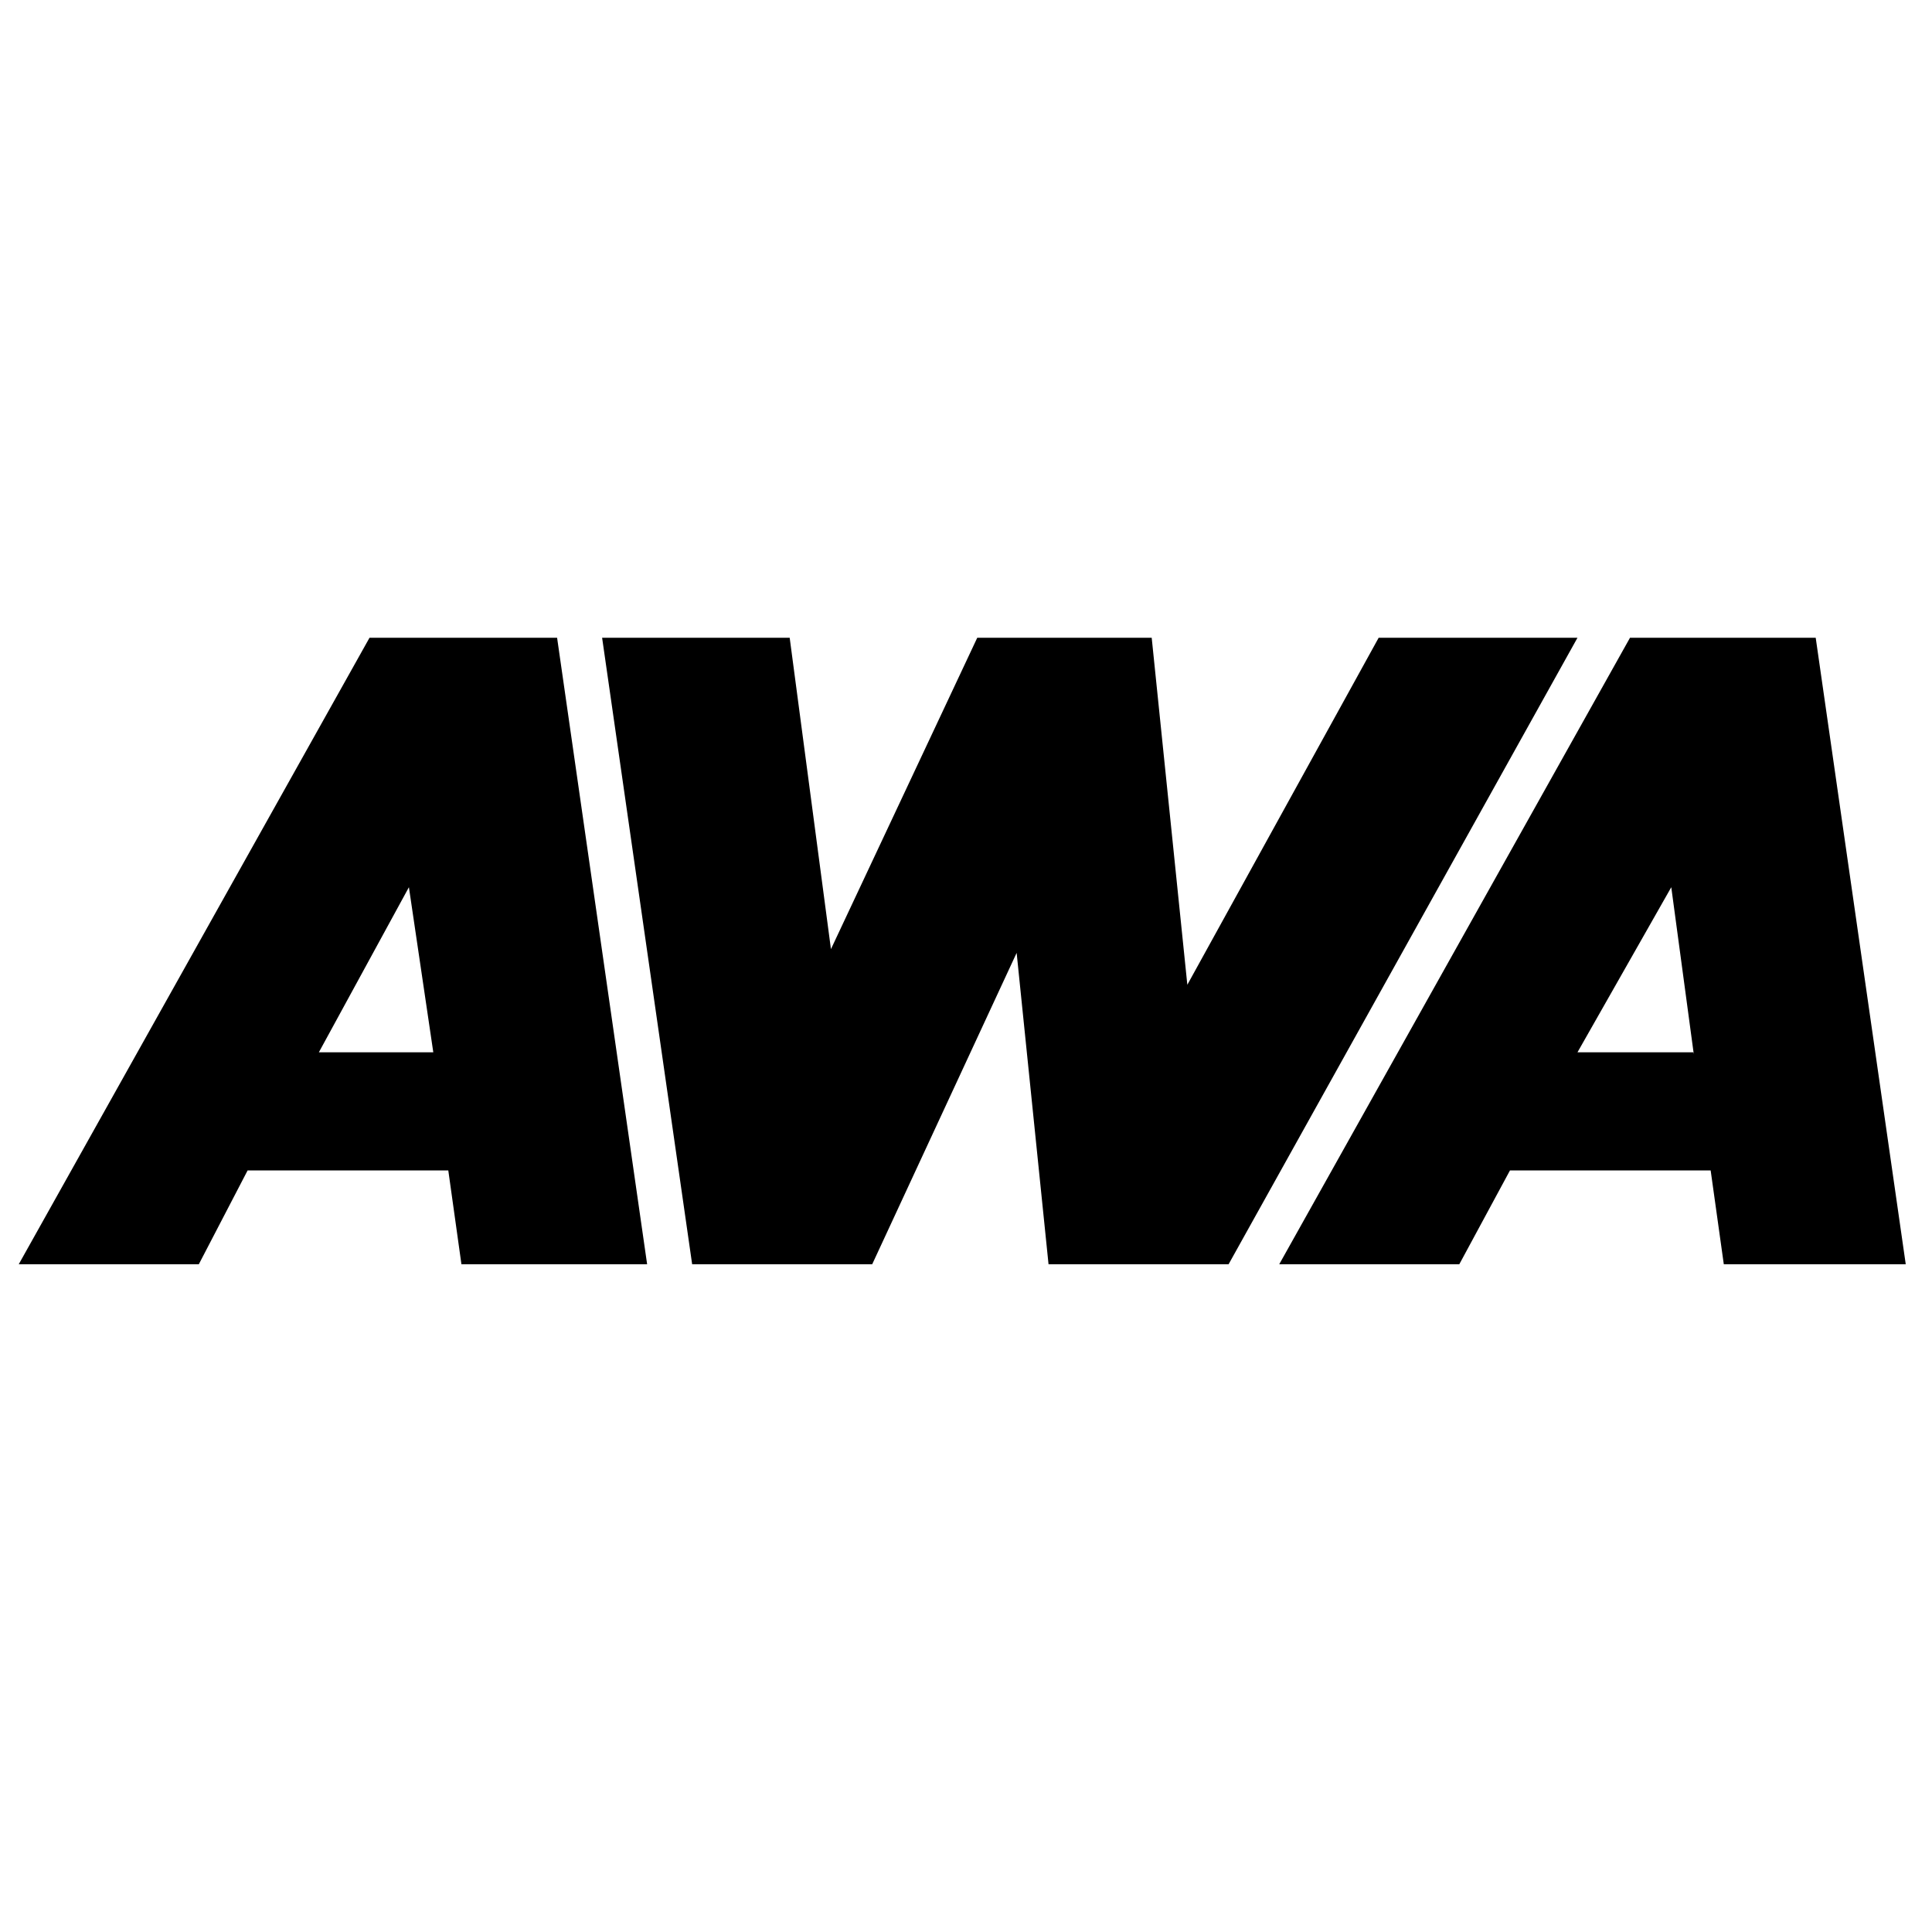 <svg version="1.2" xmlns="http://www.w3.org/2000/svg" viewBox="0 0 103 103" width="16" height="16">
	<title>awa-1-svg</title>
	<style>
		.s0 { fill: #000000 } 
	</style>
	<path id="Layer" fill-rule="evenodd" class="s0" d="m29.7 34l4.8 33.4h-9.9l-0.7-5h-10.7l-2.6 5h-9.6l18.7-33.4zm-6.6 22.1l-1.3-8.8-4.8 8.8zm68.8 11.3l-0.7-5h-10.7l-2.7 5h-9.6l18.7-33.4h9.9l4.8 33.4zm-1.6-11.2l-1.2-8.9-5 8.8h6.2zm-6.2-22.2l-18.6 33.4h-9.6l-1.7-16.6-7.7 16.6h-9.6l-4.8-33.4h10l2.2 16.6 7.8-16.6h9.3l1.9 18.5 10.2-18.5z"/>
</svg>